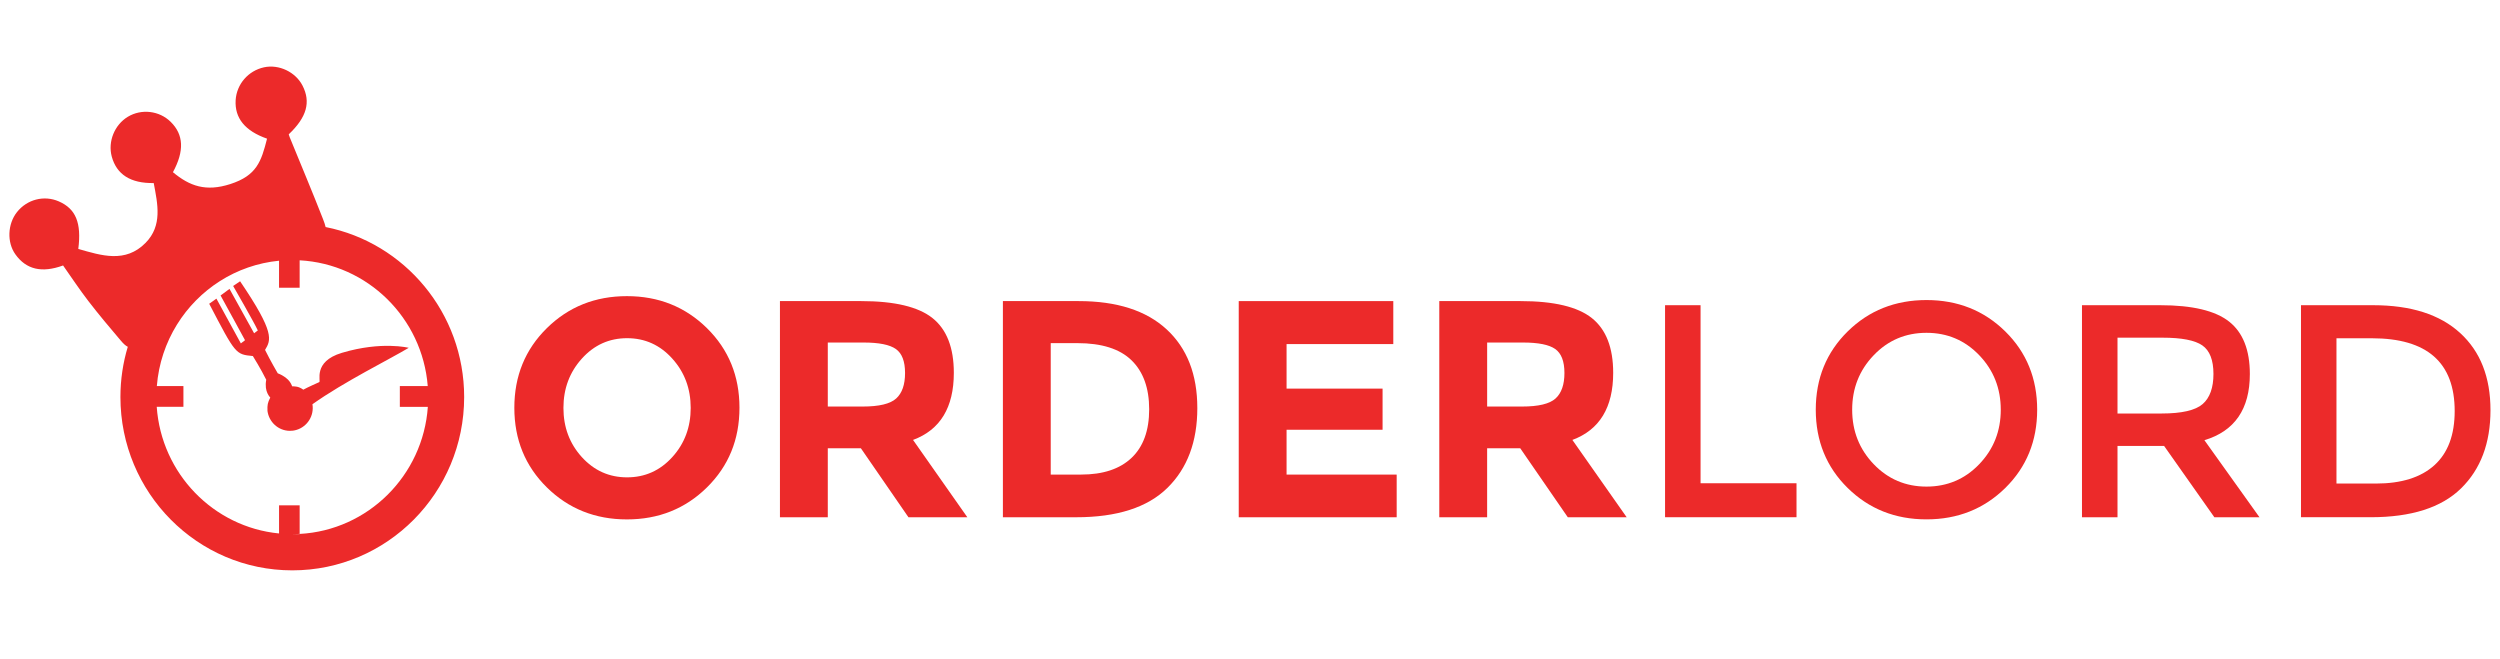 <svg width="182" height="48" viewBox="0 0 182 48" fill="none" xmlns="http://www.w3.org/2000/svg">
<path d="M29.756 25.321C28.399 26.138 25.033 27.8 22.746 29.428C22.761 29.527 22.77 29.628 22.767 29.732C22.75 30.57 22.121 31.251 21.32 31.353C21.243 31.362 21.161 31.367 21.079 31.365C20.252 31.349 19.578 30.719 19.472 29.916C19.458 29.459 19.48 29.34 19.676 28.939C19.671 28.927 19.215 28.527 19.382 27.647C19 26.869 18.408 25.92 18.408 25.92C17.152 25.798 17.152 25.798 15.23 22.113L15.754 21.74L17.534 25L17.838 24.768C17.53 24.183 16.383 22.118 16.057 21.51L16.708 21.032L18.499 24.262L18.769 24.057C18.499 23.463 16.973 20.819 16.973 20.819L17.479 20.477C20.026 24.231 19.733 24.742 19.296 25.474C19.682 26.261 20.22 27.176 20.22 27.176C21.185 27.553 21.24 28.123 21.27 28.124C21.481 28.129 21.735 28.119 22.081 28.369C22.345 28.216 23.237 27.82 23.237 27.82C23.399 27.79 22.73 26.331 24.891 25.686C27.782 24.82 29.756 25.321 29.756 25.321Z" fill="#EC2A2A"/>
<path d="M23.705 16.529C23.671 16.369 23.605 16.18 23.514 15.946C22.735 13.952 21.902 11.977 21.092 9.995C21.062 9.921 21.042 9.843 21.02 9.78C22.333 8.535 22.641 7.431 22.022 6.229C21.514 5.239 20.305 4.665 19.22 4.9C18.07 5.151 17.225 6.13 17.155 7.292C17.079 8.592 17.827 9.529 19.441 10.095C19.019 11.762 18.688 12.778 16.767 13.4C14.989 13.975 13.802 13.548 12.59 12.536C13.432 10.982 13.371 9.801 12.427 8.871C11.6 8.055 10.295 7.902 9.303 8.503C8.334 9.092 7.842 10.312 8.136 11.399C8.49 12.7 9.501 13.354 11.191 13.327C11.475 14.845 11.842 16.418 10.597 17.682C9.127 19.172 7.39 18.607 5.7 18.122C5.943 16.218 5.516 15.196 4.276 14.659C3.207 14.195 1.968 14.515 1.234 15.443C0.548 16.314 0.498 17.645 1.12 18.515C1.908 19.621 3.044 19.891 4.592 19.326C5.201 20.19 5.787 21.081 6.437 21.922C7.188 22.898 7.983 23.843 8.781 24.781C8.982 25.019 9.142 25.17 9.303 25.247C8.954 26.404 8.767 27.633 8.767 28.905C8.767 35.873 14.369 41.522 21.278 41.522C28.189 41.522 33.791 35.873 33.791 28.905C33.791 22.778 29.453 17.669 23.705 16.529ZM21.815 38.87V38.884H21.278C21.458 38.883 21.636 38.878 21.815 38.87V36.786H20.315V38.836C15.534 38.371 11.749 34.472 11.41 29.617H13.353V28.106H11.418C11.547 26.473 12.066 24.95 12.881 23.633C14.467 21.071 17.177 19.286 20.314 18.98V20.948H21.814V18.95C26.764 19.216 30.749 23.152 31.14 28.107H29.108V29.618H31.147C30.798 34.616 26.796 38.601 21.815 38.87Z" fill="#EC2A2A"/>
<path d="M51.466 35.483C49.888 37.037 47.946 37.813 45.639 37.813C43.331 37.813 41.389 37.036 39.811 35.483C38.233 33.929 37.444 31.997 37.444 29.686C37.444 27.375 38.233 25.442 39.811 23.889C41.388 22.336 43.331 21.559 45.639 21.559C47.946 21.559 49.888 22.336 51.466 23.889C53.044 25.442 53.833 27.375 53.833 29.686C53.833 31.997 53.044 33.929 51.466 35.483ZM50.283 29.697C50.283 28.294 49.836 27.097 48.943 26.107C48.051 25.116 46.953 24.62 45.651 24.62C44.349 24.62 43.251 25.116 42.358 26.107C41.465 27.097 41.018 28.294 41.018 29.697C41.018 31.1 41.465 32.294 42.358 33.277C43.251 34.259 44.349 34.751 45.651 34.751C46.953 34.751 48.051 34.259 48.943 33.277C49.836 32.294 50.283 31.1 50.283 29.697Z" fill="#EC2A2A"/>
<path d="M69.439 27.143C69.439 29.664 68.449 31.293 66.469 32.027L70.422 37.656H66.135L62.674 32.636H60.263V37.656H56.78V21.92H62.696C65.122 21.92 66.853 22.333 67.888 23.158C68.921 23.983 69.439 25.312 69.439 27.143ZM65.241 29.011C65.673 28.62 65.888 28.002 65.888 27.154C65.888 26.306 65.665 25.724 65.219 25.409C64.772 25.093 63.991 24.936 62.875 24.936H60.263V29.596H62.808C63.999 29.597 64.81 29.401 65.241 29.011Z" fill="#EC2A2A"/>
<path d="M84.932 23.979C86.42 25.352 87.165 27.263 87.165 29.709C87.165 32.155 86.439 34.092 84.989 35.517C83.537 36.943 81.323 37.656 78.347 37.656H73.011V21.92H78.525C81.308 21.92 83.444 22.606 84.932 23.979ZM82.376 33.334C83.231 32.523 83.66 31.345 83.66 29.799C83.66 28.253 83.231 27.063 82.376 26.23C81.52 25.397 80.206 24.98 78.435 24.98H76.493V34.549H78.703C80.296 34.549 81.52 34.145 82.376 33.334Z" fill="#EC2A2A"/>
<path d="M101.432 21.92V25.049H93.662V28.291H100.651V31.286H93.662V34.55H101.678V37.657H90.18V21.92H101.432Z" fill="#EC2A2A"/>
<path d="M117.44 27.143C117.44 29.664 116.449 31.293 114.469 32.027L118.422 37.656H114.136L110.675 32.636H108.263V37.656H104.78V21.92H110.697C113.124 21.92 114.854 22.333 115.889 23.158C116.922 23.983 117.44 25.312 117.44 27.143ZM113.243 29.011C113.674 28.62 113.891 28.002 113.891 27.154C113.891 26.306 113.667 25.724 113.221 25.409C112.774 25.093 111.992 24.936 110.876 24.936H108.264V29.596H110.809C111.999 29.597 112.81 29.401 113.243 29.011Z" fill="#EC2A2A"/>
<path d="M121.216 37.654V22.219H123.801V35.181H130.786V37.654H121.216Z" fill="#EC2A2A"/>
<path d="M145.985 35.524C144.437 37.047 142.524 37.81 140.248 37.81C137.97 37.81 136.057 37.047 134.51 35.524C132.962 34.001 132.188 32.101 132.188 29.826C132.188 27.552 132.962 25.653 134.51 24.129C136.057 22.606 137.97 21.844 140.248 21.844C142.524 21.844 144.437 22.606 145.985 24.129C147.532 25.653 148.306 27.552 148.306 29.826C148.306 32.101 147.532 34.001 145.985 35.524ZM144.091 25.863C143.047 24.773 141.765 24.229 140.248 24.229C138.729 24.229 137.447 24.773 136.404 25.863C135.36 26.953 134.838 28.274 134.838 29.826C134.838 31.38 135.36 32.701 136.404 33.79C137.447 34.88 138.729 35.424 140.248 35.424C141.765 35.424 143.047 34.88 144.091 33.79C145.135 32.701 145.656 31.38 145.656 29.826C145.655 28.274 145.135 26.953 144.091 25.863Z" fill="#EC2A2A"/>
<path d="M163.789 27.232C163.789 29.779 162.686 31.383 160.481 32.046L164.489 37.655H161.205L157.547 32.465H154.154V37.655H151.568V22.219H157.263C159.599 22.219 161.27 22.616 162.278 23.411C163.285 24.206 163.789 25.48 163.789 27.232ZM160.351 29.418C160.876 28.962 161.139 28.23 161.139 27.222C161.139 26.213 160.869 25.52 160.329 25.145C159.788 24.77 158.825 24.583 157.439 24.583H154.154V30.103H157.373C158.832 30.102 159.825 29.874 160.351 29.418Z" fill="#EC2A2A"/>
<path d="M179.096 24.24C180.571 25.586 181.307 27.46 181.307 29.859C181.307 32.259 180.592 34.158 179.162 35.557C177.732 36.955 175.54 37.654 172.592 37.654H167.512V22.219H172.768C175.511 22.219 177.621 22.892 179.096 24.24ZM178.701 29.925C178.701 26.392 176.694 24.626 172.68 24.626H170.095V35.203H172.964C174.818 35.203 176.238 34.759 177.224 33.868C178.209 32.977 178.701 31.663 178.701 29.925Z" fill="#EC2A2A"/>
</svg>
